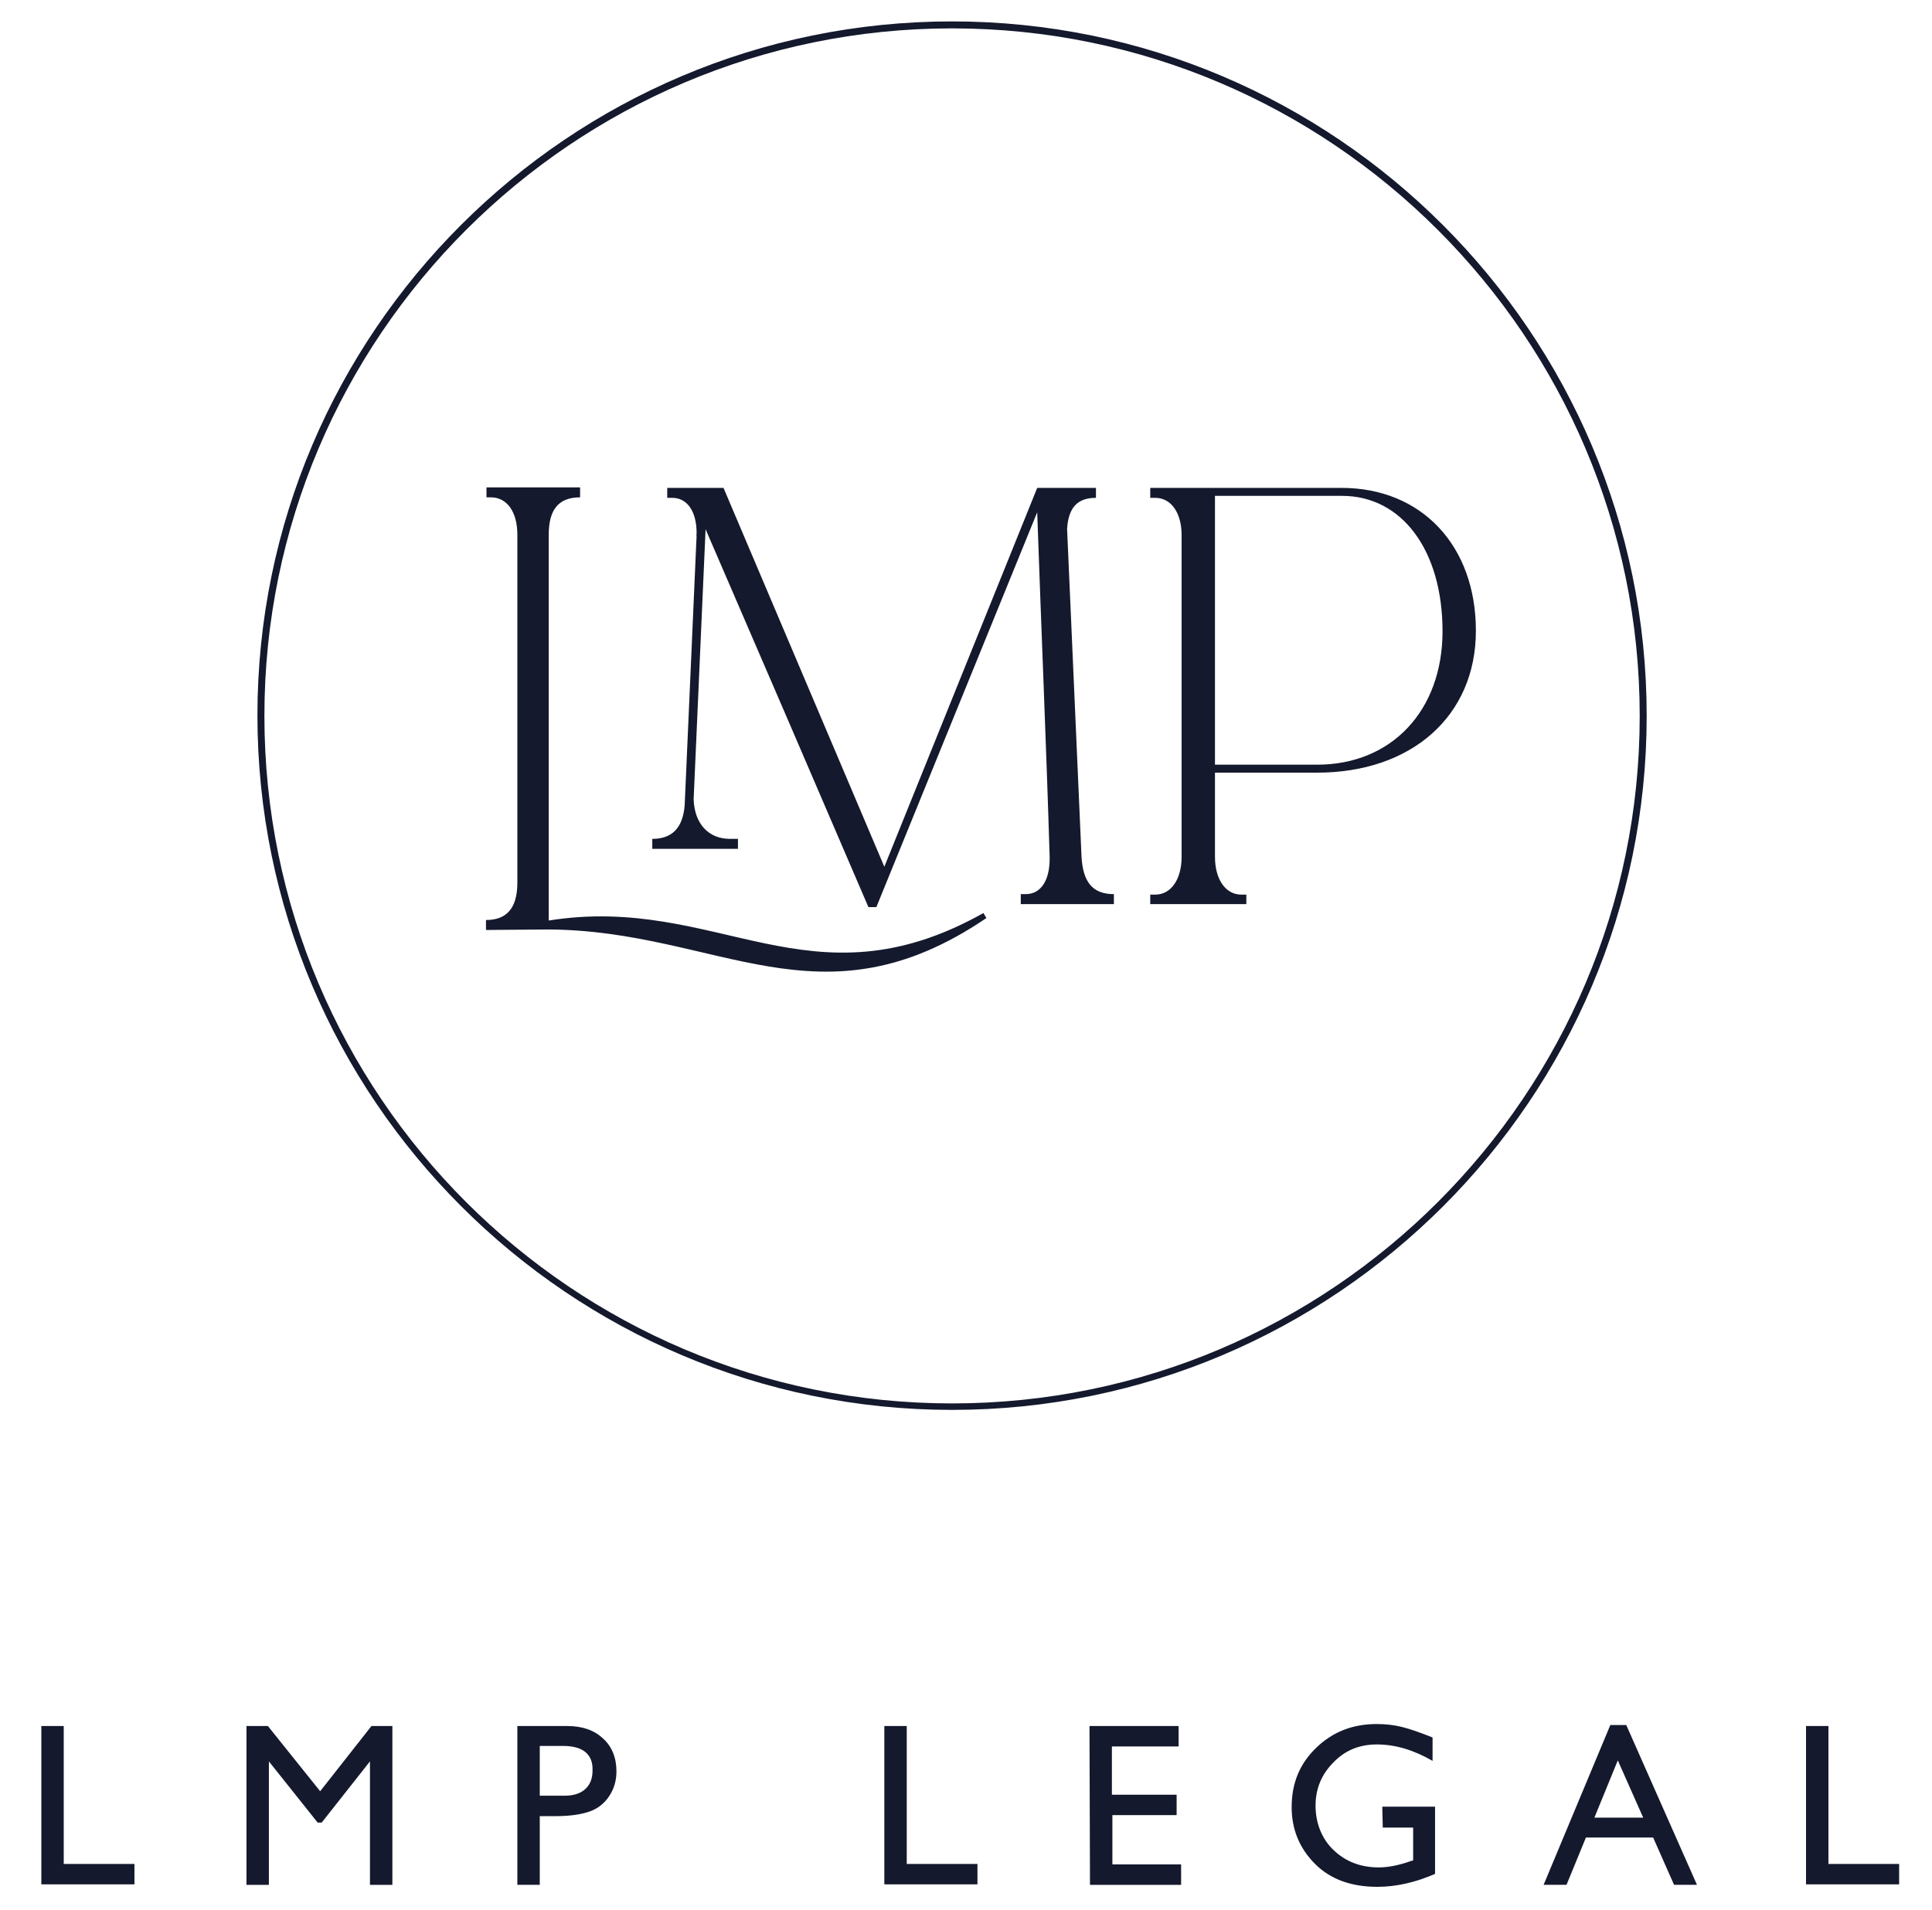 <?xml version="1.0" encoding="utf-8"?>
<!-- Generator: Adobe Illustrator 28.2.0, SVG Export Plug-In . SVG Version: 6.00 Build 0)  -->
<svg version="1.1" id="Layer_1" xmlns="http://www.w3.org/2000/svg" xmlns:xlink="http://www.w3.org/1999/xlink" x="0px" y="0px"
	 viewBox="0 0 388 383.6" style="enable-background:new 0 0 388 383.6;" xml:space="preserve">
<style type="text/css">
	.st0{fill:#14192D;}
</style>
<path class="st0" d="M191.2,283.2c-76.9,0-139.5-62.6-139.5-139.5S114.3,4.3,191.2,4.3s139.5,62.6,139.5,139.5
	S268.1,283.2,191.2,283.2L191.2,283.2z M191.2,5.7c-76.1,0-138.1,61.9-138.1,138.1S115,281.9,191.2,281.9s138.1-62,138.1-138.1
	S267.3,5.7,191.2,5.7L191.2,5.7z M97.6,186.8v-2c4,0,6.3-2.2,6.3-7.5v-69.9c0-4.6-2.1-7.5-5.3-7.5h-0.9v-2h18.8v2
	c-4.1,0-6.3,2.2-6.3,7.5v77.5c34-5.4,52.4,18.1,87.3-1.5l0.6,1c-33.4,22.7-53.8,2.5-87.9,2.3L97.6,186.8L97.6,186.8z M148.2,168.5v2
	H131v-2c3.8,0,6.1-2,6.5-6.7l2.4-54.3h-0.1c0.1-0.1,0.1-0.3,0.1-0.4c0-4.4-1.9-7.1-4.9-7.1h-1v-2h11.3l32.3,76.1L208.3,98h11.8v2
	c-3.6,0-5.5,1.8-5.8,6.2l2.9,65.9c0.3,5.3,2.4,7.5,6.5,7.5v2H205v-2h1c3,0,4.8-2.7,4.8-7.1v-0.4c-0.7-23-1.7-46.1-2.5-69.2
	L176,182.2h-1.6c-10.9-25.4-21.8-50.7-32.7-75.9l-2.4,54.3c0.2,4.9,3,7.9,7.3,7.9L148.2,168.5L148.2,168.5z M264.5,155.2H244v16.9
	c0,4.5,2.1,7.6,5.3,7.6h1v1.9H231v-1.9h1c3.2,0,5.3-3.1,5.3-7.6v-64.6c0-4.5-2.1-7.5-5.3-7.5h-1v-2h38.4c16.1,0,27,11.6,27,28.7
	S283.5,155.2,264.5,155.2L264.5,155.2z M289.7,126.8c0-16.2-8.1-27.2-20.2-27.2H244v54h20.5C279.5,153.6,289.7,142.7,289.7,126.8
	L289.7,126.8z M8.3,346.7h4.5v27.7H27v4.1H8.3V346.7z M74.6,346.7h4.2v31.9h-4.5v-24.8l-9.7,12.3h-0.8L54,353.8v24.8h-4.5v-31.9h4.3
	l10.5,13.1L74.6,346.7z M103.9,378.6v-31.9h10c3,0,5.4,0.8,7.2,2.5c1.8,1.6,2.7,3.9,2.7,6.6c0,1.9-0.5,3.5-1.4,4.9s-2.2,2.5-3.8,3.1
	c-1.6,0.6-3.9,1-6.9,1h-3.3v13.8H103.9L103.9,378.6z M113.1,350.7h-4.7v10h4.9c1.8,0,3.2-0.4,4.2-1.3s1.5-2.1,1.5-3.8
	C119.1,352.4,117.1,350.7,113.1,350.7z M177.6,346.7h4.5v27.7h14.2v4.1h-18.7V346.7z M218.8,346.7h17.9v4.1h-13.4v9.7h13v4.1h-12.9
	v9.9h13.8v4.1h-18.3L218.8,346.7L218.8,346.7z M277.6,362.9h10.6v13.5c-3.9,1.7-7.8,2.6-11.6,2.6c-5.2,0-9.4-1.5-12.5-4.6
	s-4.7-6.9-4.7-11.4c0-4.8,1.6-8.7,4.9-11.9s7.3-4.8,12.2-4.8c1.8,0,3.5,0.2,5.1,0.6s3.6,1.1,6.1,2.1v4.7c-3.8-2.2-7.5-3.3-11.2-3.3
	c-3.5,0-6.4,1.2-8.7,3.6c-2.4,2.4-3.6,5.3-3.6,8.7s1.2,6.6,3.6,8.9s5.4,3.5,9.1,3.5c1.8,0,4-0.4,6.5-1.3l0.4-0.1v-6.6h-6.1
	L277.6,362.9L277.6,362.9z M323.4,346.5h3.2l14.2,32.1h-4.6l-4.2-9.5h-13.5l-3.9,9.5H310L323.4,346.5z M330,365.1l-5.1-11.5
	l-4.7,11.5H330L330,365.1z M362.7,346.7h4.5v27.7h14.2v4.1h-18.7V346.7z"/>
</svg>
